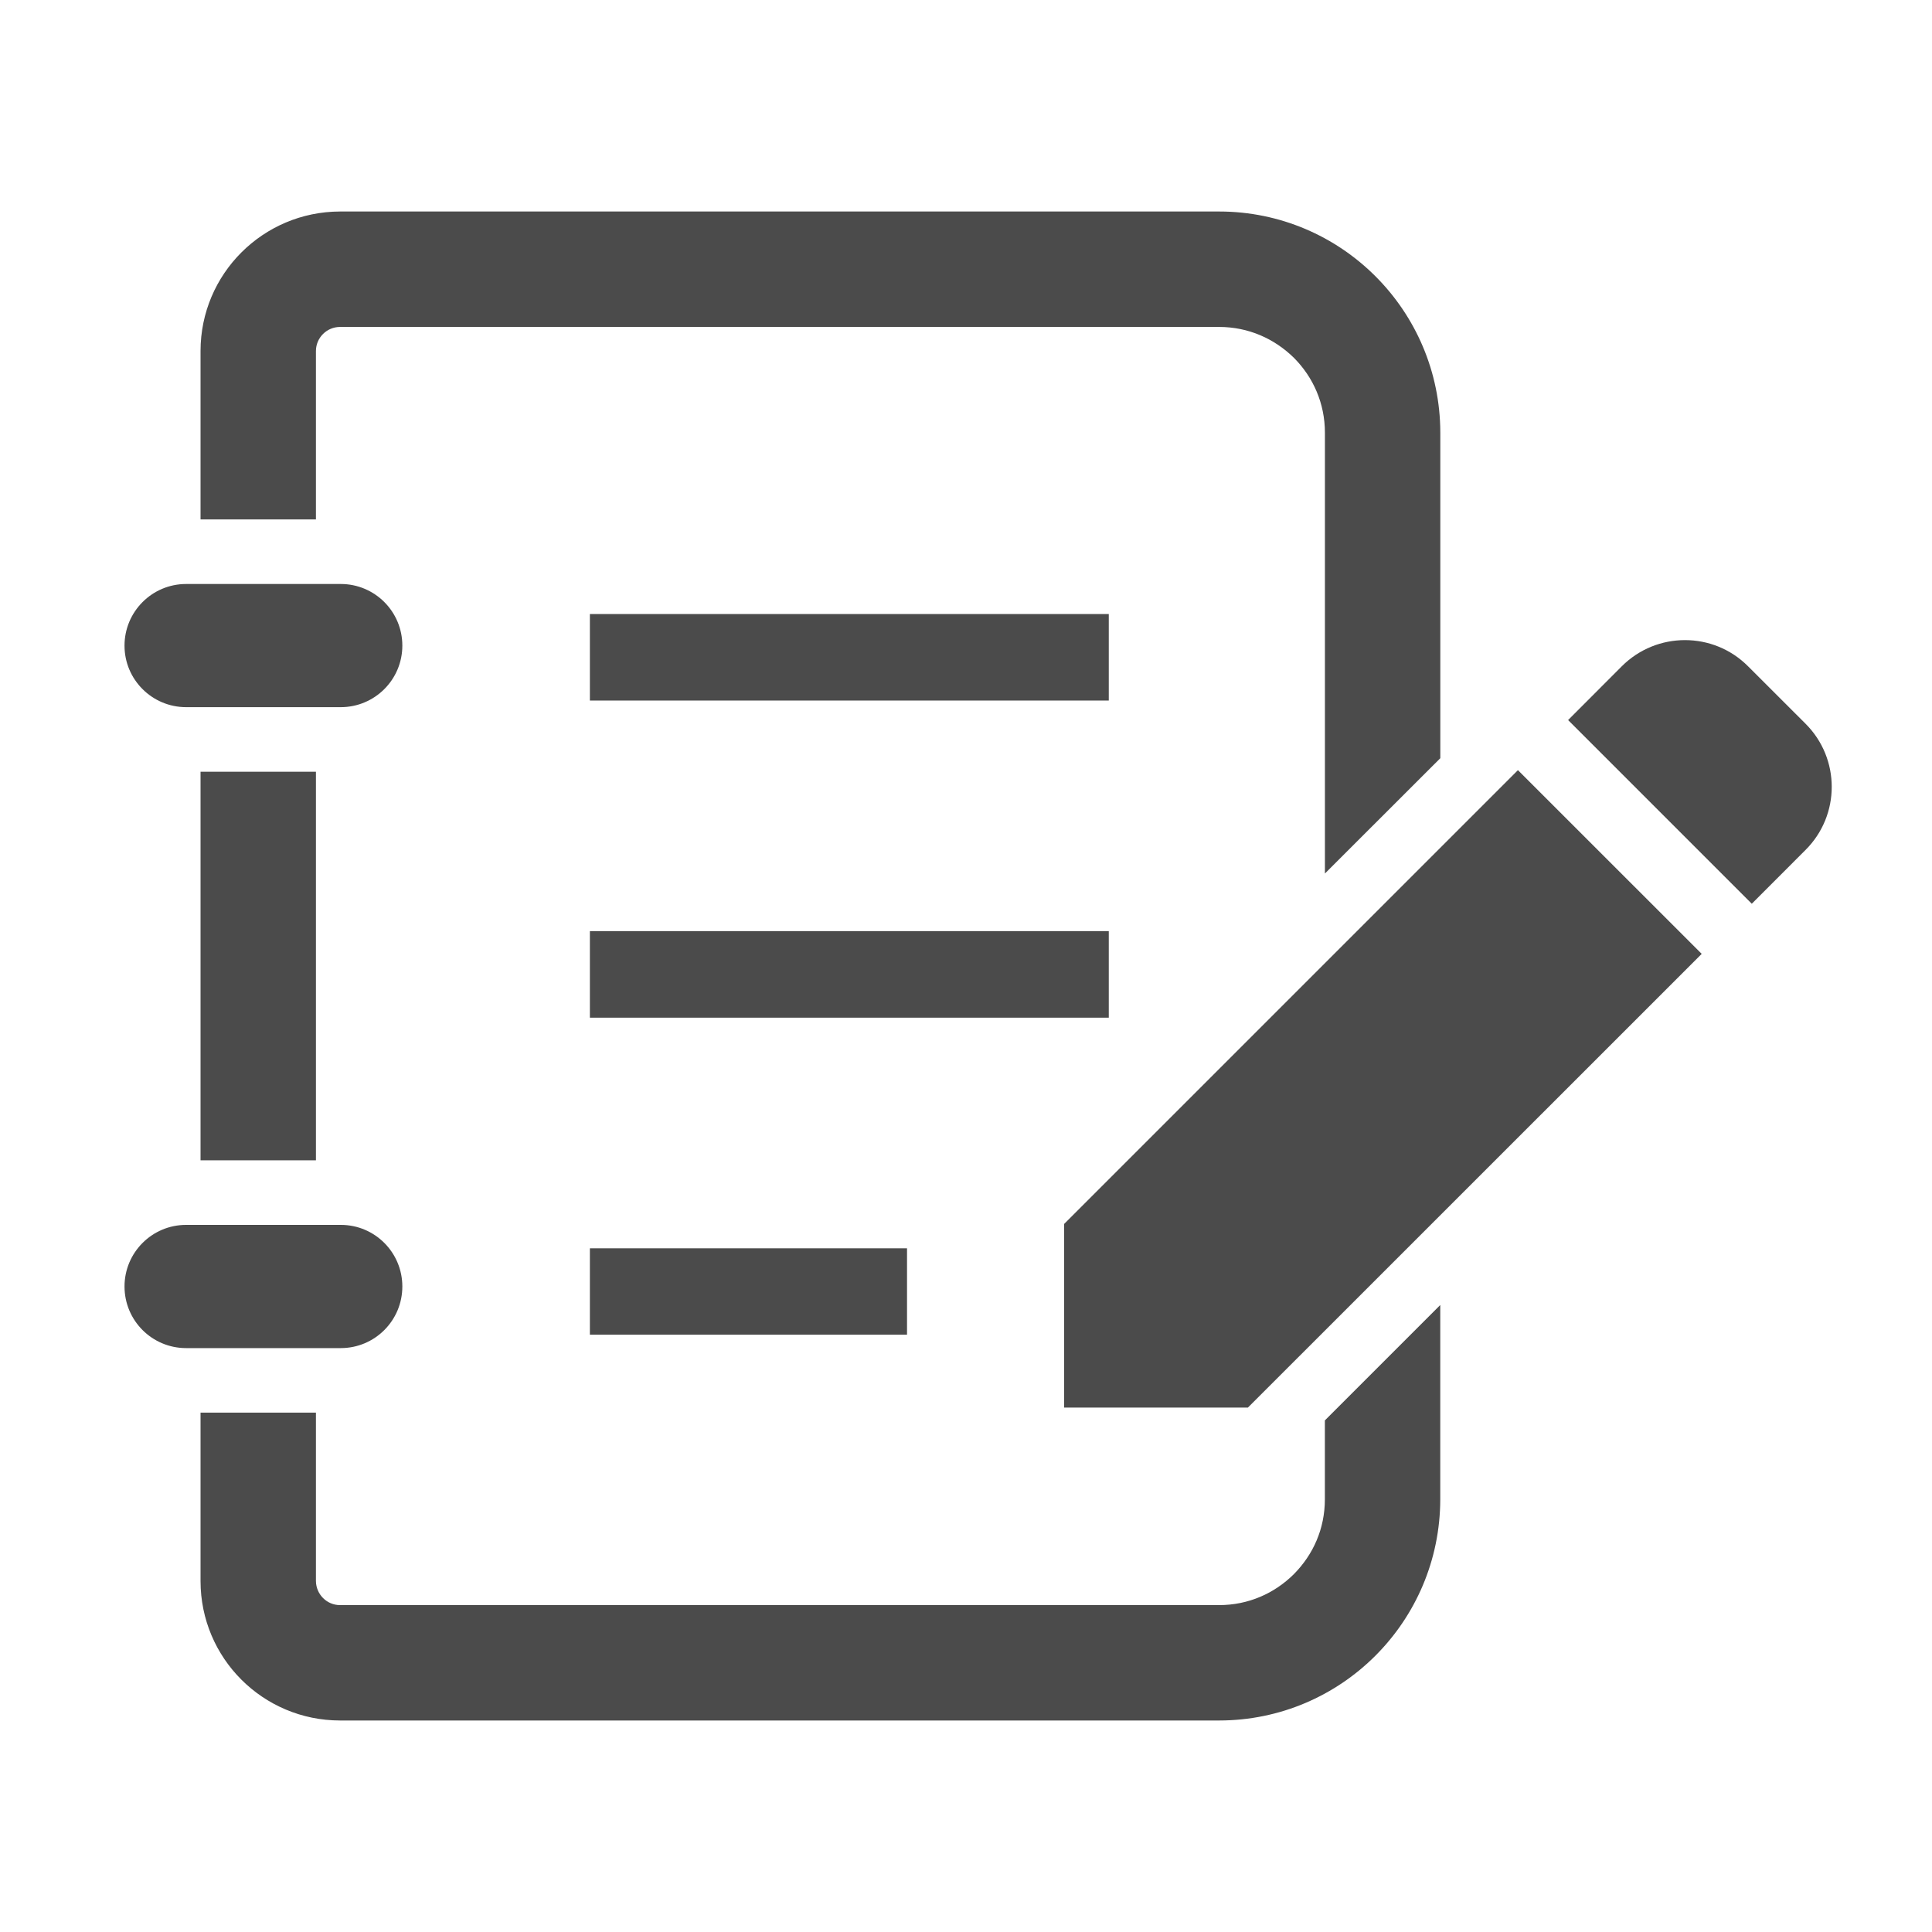 <?xml version="1.0" encoding="utf-8"?>
<!-- Generator: Adobe Illustrator 15.0.0, SVG Export Plug-In . SVG Version: 6.00 Build 0)  -->
<!DOCTYPE svg PUBLIC "-//W3C//DTD SVG 1.1//EN" "http://www.w3.org/Graphics/SVG/1.1/DTD/svg11.dtd">
<svg version="1.1" id="圖層_1" xmlns="http://www.w3.org/2000/svg" xmlns:xlink="http://www.w3.org/1999/xlink" x="0px" y="0px"
	 width="40px" height="40px" viewBox="0 0 40 40" enable-background="new 0 0 40 40" xml:space="preserve">
<g>
	<path fill="#4B4B4B" d="M37.381,14.983l-1.189-1.188c-0.72-0.723-1.892-0.723-2.615,0l-1.111,1.113l3.803,3.803l1.113-1.114
		C38.105,16.876,38.105,15.705,37.381,14.983z"/>
	<path fill="#4B4B4B" d="M3.853,14.641h3.202c0.704,0,1.275-0.571,1.275-1.274c0-0.706-0.571-1.276-1.275-1.276H3.853
		c-0.704,0-1.275,0.572-1.275,1.276C2.577,14.069,3.149,14.641,3.853,14.641z"/>
	<rect x="4.152" y="15.978" fill="#4B4B4B" width="2.389" height="8.045"/>
	<path fill="#4B4B4B" d="M8.33,26.635c0-0.704-0.57-1.275-1.273-1.275H3.853c-0.704,0-1.275,0.571-1.275,1.275
		c0,0.707,0.572,1.276,1.275,1.276h3.202C7.758,27.911,8.33,27.342,8.33,26.635z"/>
	<rect x="12.213" y="12.713" fill="#4B4B4B" width="10.743" height="1.791"/>
	<rect x="12.213" y="19.278" fill="#4B4B4B" width="10.743" height="1.792"/>
	<rect x="12.213" y="25.845" fill="#4B4B4B" width="6.566" height="1.788"/>
	<path fill="#4B4B4B" d="M6.541,7.268c0-0.275,0.224-0.499,0.499-0.499h18.2c0.608,0,1.146,0.243,1.551,0.641
		c0.397,0.4,0.64,0.94,0.64,1.55v9.125l2.389-2.387v-6.74c-0.003-2.53-2.051-4.578-4.579-4.579H7.04
		C5.445,4.382,4.152,5.673,4.152,7.268v3.486h2.389V7.268z"/>
	<path fill="#4B4B4B" d="M27.43,31.04c0,0.612-0.242,1.147-0.642,1.551c-0.401,0.398-0.94,0.641-1.55,0.641H7.04
		c-0.275,0-0.496-0.224-0.499-0.498v-3.487H4.152v3.487c0,1.595,1.292,2.886,2.888,2.887h18.2c2.528-0.001,4.576-2.05,4.579-4.58
		v-4.022l-2.389,2.389L27.43,31.04L27.43,31.04z"/>
	<polygon fill="#4B4B4B" points="22.032,25.34 22.032,29.142 25.837,29.142 35.232,19.749 31.427,15.945 	"/>
</g>
</svg>
